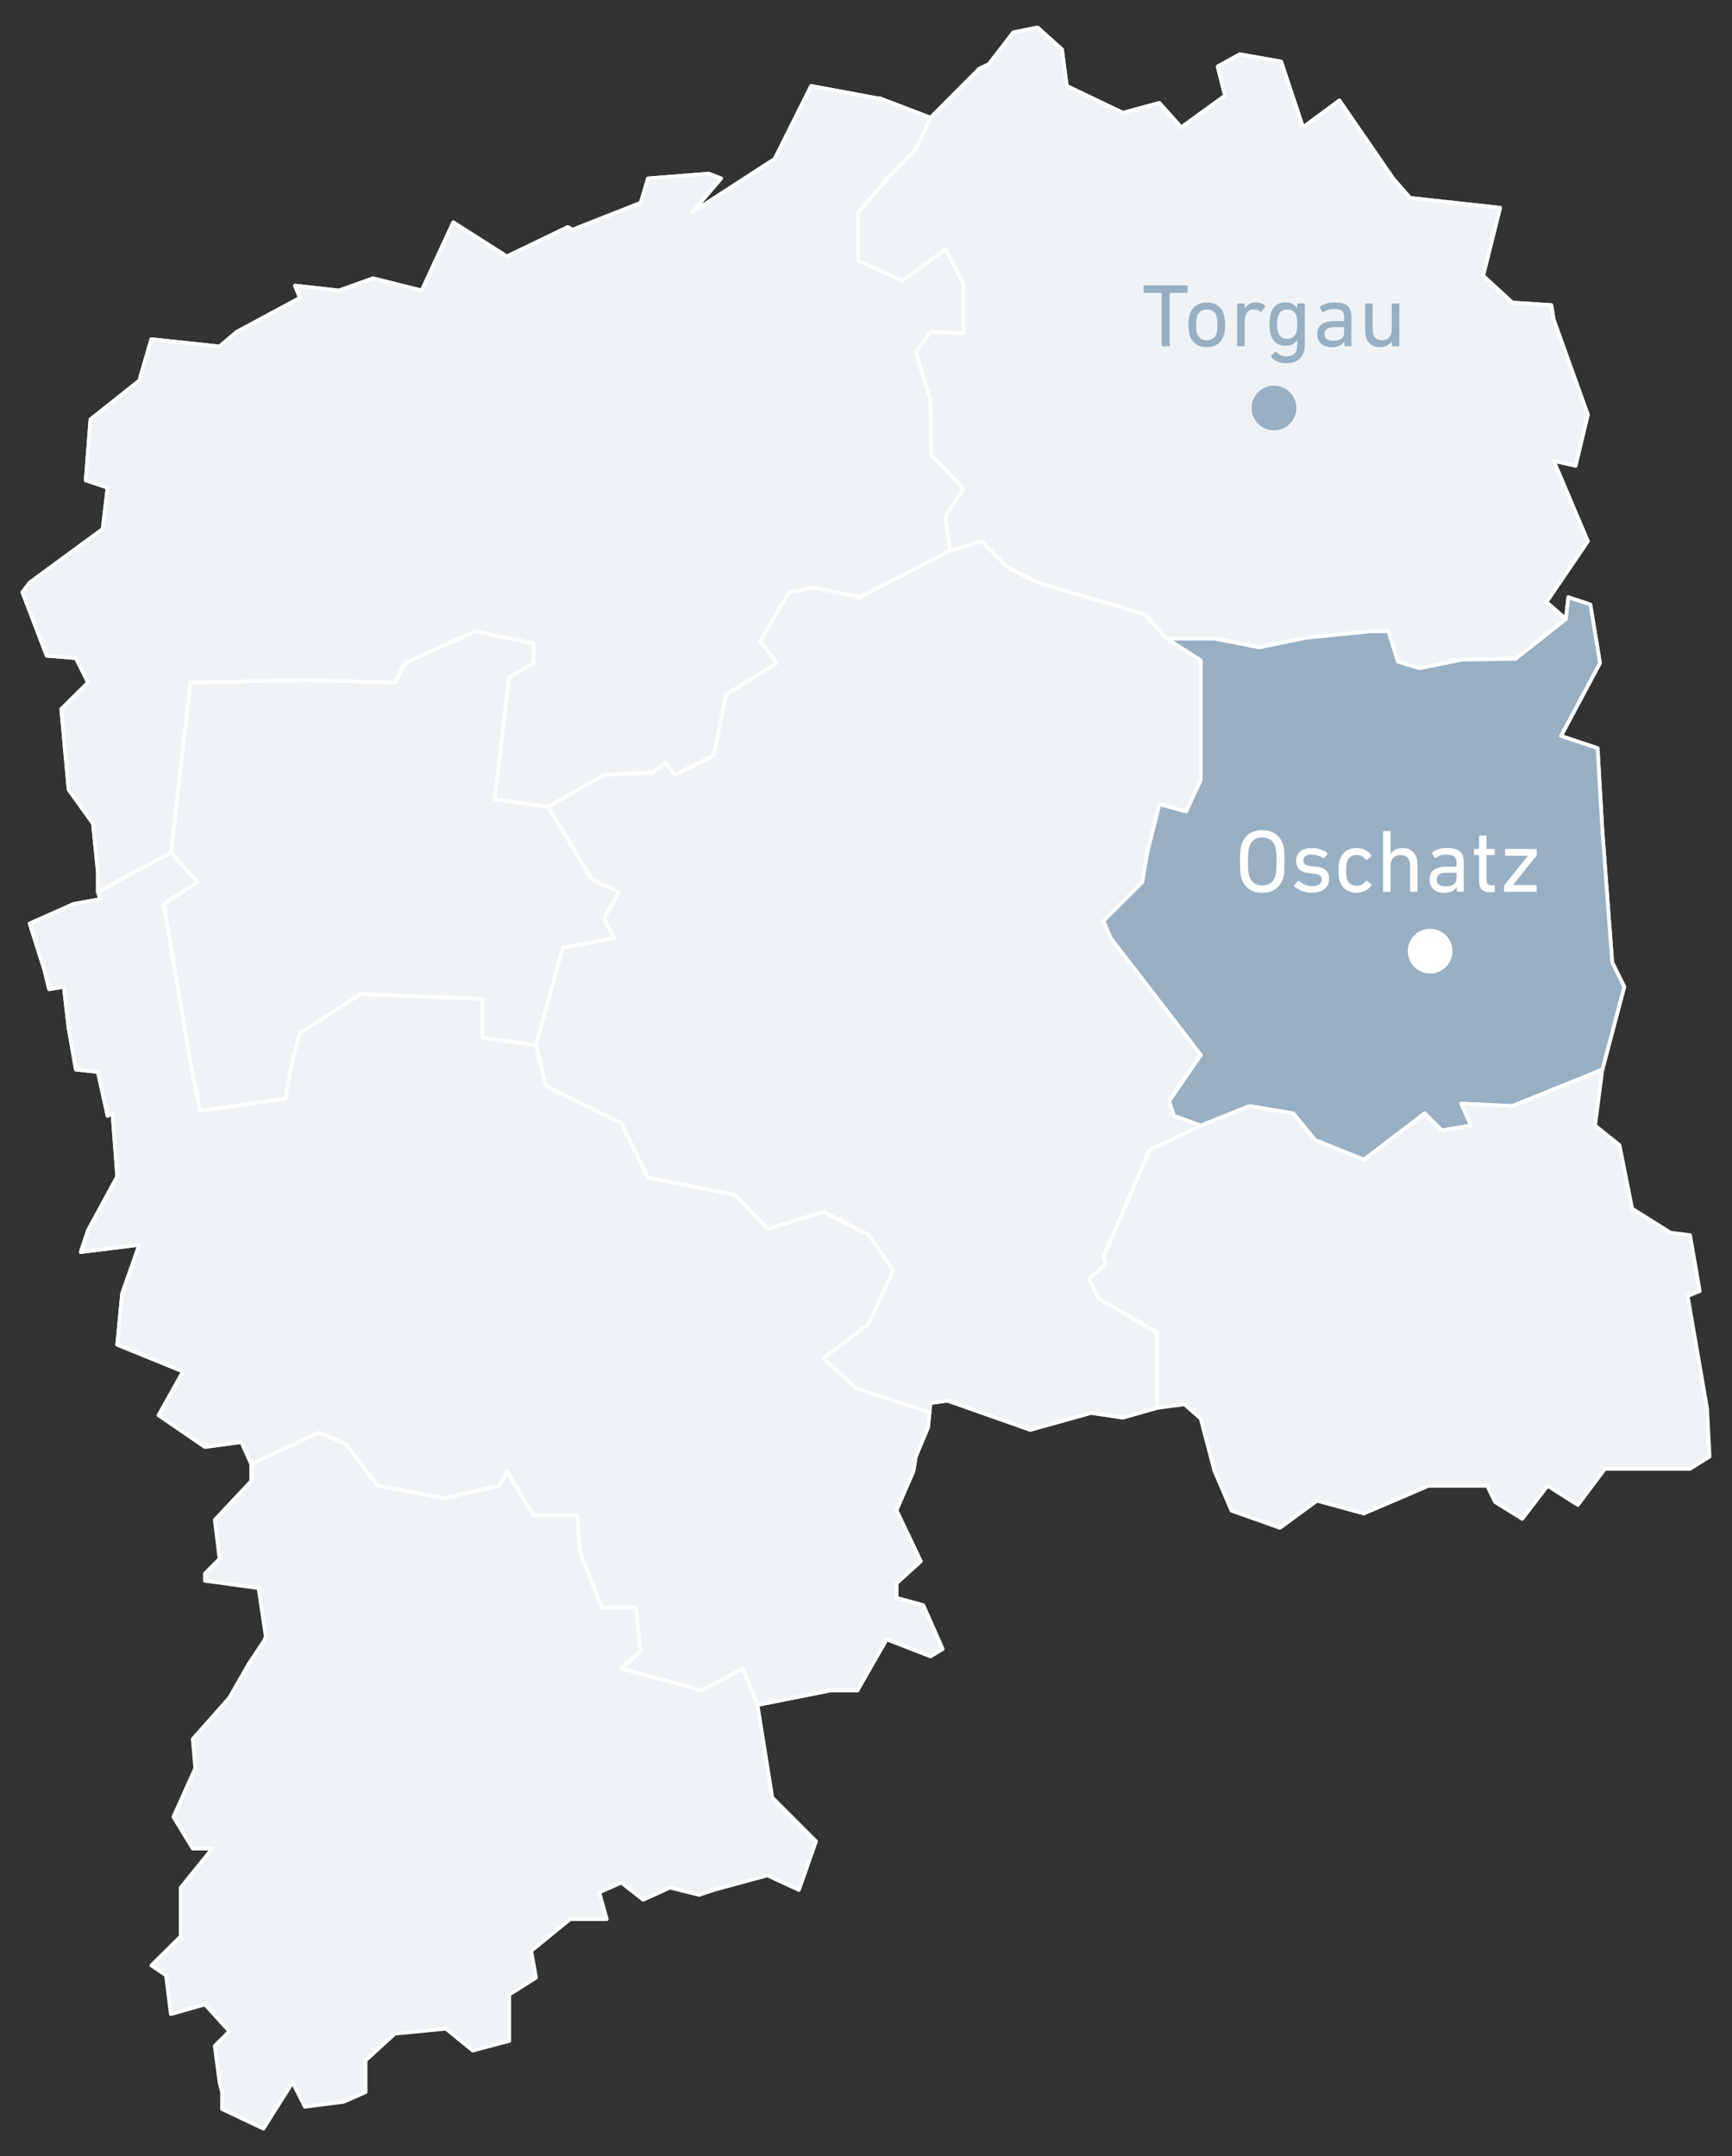 <?xml version="1.0" encoding="UTF-8"?>
<svg id="karte-sachsensonntag-oschatz" xmlns="http://www.w3.org/2000/svg" viewBox="0 0 420.9 523.96">
  <rect x="0" y="0" width="420.9" height="523.96" fill="#333333" stroke="none"/>
  <defs>
    <style>
      .cls-1 {
        isolation: isolate;
      }

      .cls-2 {
        fill: #fff;
      }

      .cls-2, .cls-3 {
        stroke-width: 0px;
      }

      .cls-3, .cls-4 {
        fill: #99afc2;
      }

      .cls-4, .cls-5 {
        stroke: #fff;
        stroke-linecap: round;
        stroke-linejoin: round;
        stroke-width: .9px;
      }

      .cls-5 {
        fill: #eff3f5;
      }
    </style>
  </defs>
  <polygon id="_14729" data-name="14729" class="cls-4" points="250.37 347.47 230.26 340.38 226.13 340.96 225.52 346.89 222.55 353.98 221.97 357.53 217.85 367.01 223.75 379.41 217.85 384.77 217.85 388.31 224.36 390.09 229.06 400.72 226.13 402.5 215.46 398.37 208.37 410.78 201.86 410.78 184.09 414.33 180.55 405.46 170.49 410.78 150.99 405.46 155.7 401.3 154.54 390.67 146.25 390.67 140.93 377.06 140.32 368.2 129.68 368.2 123.17 357.53 121.4 361.07 107.8 364.04 91.81 361.07 84.14 351.01 77.62 348.08 61.05 355.75 58.67 350.44 49.8 351.63 38.55 343.92 44.49 333.29 28.49 326.78 29.69 314.33 33.85 302.5 19.63 304.27 21.4 298.96 28.49 285.93 27.34 270.56 26.14 271.17 23.79 260.5 18.44 259.92 16.67 249.86 15.51 239.8 11.93 240.38 10.77 235.64 7.22 224.43 17.86 219.69 24.37 218.5 23.79 216.72 41.52 207.25 48.03 214.37 47.99 214.37 39.75 219.69 46.26 258.15 48.61 269.98 69.34 267.01 71.11 257.53 72.88 251.06 87.68 241.58 117.24 242.77 117.24 252.21 130.26 253.99 136.77 230.33 149.22 227.97 149.22 227.97 146.83 223.24 150.38 216.72 143.87 213.76 133.23 196.03 146.83 188.32 158.66 187.75 161.63 185.36 163.98 188.32 173.46 183.59 176.42 168.79 188.83 161.12 184.71 155.8 191.8 143.93 197.73 142.78 208.95 145.13 230.84 133.88 238.54 131.53 245.05 138.04 252.14 141.58 278.19 149.29 283.51 155.19 291.8 160.5 291.8 189.52 288.25 197.19 281.74 195.42 278.77 207.25 277.58 214.37 268.13 223.81 269.91 227.97 291.8 256.37 284.09 267.59 285.28 271.17 291.8 273.52 279.35 279.46 268.13 305.47 268.71 307.24 264.59 310.79 266.94 315.52 281.12 323.81 281.12 342.15 272.87 344.5 265.17 343.35 250.37 347.47"/>
  <polygon id="_14713" data-name="14713" class="cls-5" points="47.99 214.37 48.03 214.37 41.52 207.25 46.26 165.86 74.08 165.24 95.97 165.86 98.32 161.12 115.47 153.41 129.68 156.38 129.68 161.12 123.75 164.66 120.21 194.26 133.23 196.03 143.87 213.76 150.38 216.72 146.83 223.24 149.22 227.97 136.77 230.33 130.26 253.99 117.24 252.21 117.24 242.77 87.68 241.58 72.88 251.06 71.11 257.53 69.34 267.01 48.61 269.98 46.26 258.15 39.75 219.69 47.99 214.37"/>
  <polygon id="_14730" data-name="14730" class="cls-4" points="129.68 161.12 129.68 156.38 115.47 153.41 98.32 161.12 95.97 165.86 74.08 165.24 46.26 165.86 41.52 207.25 23.79 216.72 23.79 211.98 22.6 200.15 16.67 191.87 14.89 172.33 21.4 165.86 18.44 159.93 11.35 159.35 5.45 143.93 7.22 141.58 24.95 128.56 26.14 118.5 20.83 116.73 21.98 101.93 33.85 92.49 36.78 82.43 53.35 84.21 57.51 80.66 72.88 72.38 71.69 69.41 82.36 70.6 90.65 67.64 102.48 70.6 110.15 54.03 123.17 62.32 137.97 55.19 139.16 55.81 155.7 49.29 157.47 43.36 172.26 42.2 175.23 43.36 168.14 51.65 168.14 51.65 188.26 38.62 197.12 20.89 213.11 23.86 213.69 23.86 226.13 28.6 237.96 16.73 240.31 15.58 246.25 7.87 252.14 6.68 258.08 12.03 259.24 20.89 272.87 27.41 281.74 25.02 287.06 30.95 297.69 23.25 295.92 16.16 301.27 13.19 311.33 14.96 316.65 30.95 325.51 24.4 325.51 24.44 338.54 43.36 342.66 48.1 364.55 50.49 360.42 67.02 367.51 73.53 376.99 74.15 377.57 77.69 385.86 100.77 382.89 113.18 377.57 111.99 385.86 131.53 375.8 146.32 380.54 150.45 381.12 145.13 386.47 146.9 388.82 161.12 379.34 178.85 388.24 181.81 389.4 201.93 391.79 233.87 394.72 239.8 389.4 259.92 367.51 268.78 355.11 268.2 357.46 273.52 350.37 274.72 346.21 270.56 331.45 281.81 319.62 277.07 314.26 270.56 303.63 268.78 291.8 273.52 285.28 271.17 284.09 267.59 291.8 256.37 269.91 227.97 268.13 223.81 277.58 214.37 278.77 207.25 281.74 195.42 288.25 197.19 291.8 189.52 291.8 160.5 283.51 155.19 278.19 149.29 252.14 141.58 245.05 138.04 238.54 131.53 230.84 133.88 208.95 145.13 197.73 142.78 191.8 143.93 184.71 155.8 188.83 161.12 176.42 168.79 173.46 183.59 163.98 188.32 161.63 185.36 158.66 187.75 146.83 188.32 133.23 196.03 120.21 194.26 123.75 164.66 129.68 161.12"/>
  <polygon id="schmoelln-altenburg" class="cls-5" points="146.25 390.67 154.54 390.67 155.7 401.3 150.99 405.46 170.49 410.78 180.55 405.46 184.09 414.33 187.68 436.83 198.31 447.46 194.15 459.29 186.48 455.75 173.46 459.29 169.91 460.49 162.82 458.72 156.31 461.68 150.99 457.52 145.64 459.87 147.45 466.38 138.55 466.38 129.1 474.09 130.26 480.6 123.75 484.73 123.75 495.98 114.89 498.33 108.38 493.01 95.97 494.21 88.84 500.72 88.84 508.42 83.52 510.77 74.08 511.97 71.11 506.04 64.02 517.29 53.96 512.55 53.96 508.42 53.35 506.04 52.19 497.17 55.74 493.63 49.8 487.11 41.52 489.47 40.33 480.02 36.78 477.64 43.91 470.55 43.91 460.49 43.91 458.72 51.58 449.24 46.84 449.24 42.13 441.53 47.45 429.7 46.84 422.61 55.74 412.55 60.48 404.27 64.02 398.95 64.6 397.76 62.83 385.93 49.8 384.15 49.8 382.38 53.35 378.84 52.19 369.36 61.05 359.91 61.05 355.75 77.62 348.08 84.14 351.01 91.81 361.07 107.8 364.04 121.4 361.07 123.17 357.53 129.68 368.2 140.32 368.2 140.93 377.06 146.25 390.67"/>
  <polygon id="delitzsch-eilenburg" class="cls-5" points="226.13 28.6 213.69 23.86 213.11 23.86 197.12 20.89 188.26 38.62 168.14 51.65 168.14 51.65 175.23 43.36 172.26 42.2 157.47 43.36 155.7 49.29 139.16 55.81 137.97 55.19 123.17 62.32 110.15 54.03 102.48 70.6 90.65 67.64 82.36 70.6 71.69 69.41 72.88 72.38 57.51 80.66 53.35 84.21 36.78 82.43 33.85 92.49 21.98 101.93 20.83 116.73 26.14 118.5 24.95 128.56 7.22 141.58 5.45 143.93 11.35 159.35 18.44 159.93 21.4 165.86 14.89 172.33 16.67 191.87 22.6 200.15 23.79 211.98 23.79 216.72 41.52 207.25 46.26 165.86 74.08 165.24 95.97 165.86 98.32 161.12 115.47 153.41 129.68 156.38 129.68 161.12 123.75 164.66 120.21 194.26 133.23 196.03 146.83 188.32 158.66 187.75 161.63 185.36 163.98 188.32 173.46 183.59 176.42 168.79 188.83 161.12 184.71 155.8 191.8 143.93 197.73 142.78 208.95 145.13 230.84 133.88 229.77 125.35 234.15 118.81 226.28 110.45 226.15 97.23 222.53 85.52 226.15 80.67 234.15 81.01 234.15 68.89 229.77 60.58 219.25 68.2 208.53 63.35 208.53 51.65 216.13 42.91 222.53 36.33 226.13 28.6"/>
  <polygon id="torgau" class="cls-5" points="375.8 146.32 385.86 131.53 377.57 111.99 382.89 113.18 385.86 100.77 377.57 77.69 376.99 74.15 367.51 73.53 360.42 67.02 364.55 50.49 342.66 48.1 338.54 43.36 325.51 24.44 325.51 24.4 316.65 30.95 311.33 14.96 301.27 13.19 295.92 16.16 297.69 23.25 287.06 30.95 281.74 25.02 272.87 27.41 259.24 20.89 258.08 12.03 252.14 6.68 246.25 7.87 240.31 15.58 237.96 16.73 226.13 28.6 222.53 36.33 216.13 42.91 208.53 51.65 208.53 63.35 219.25 68.2 229.77 60.58 234.15 68.89 234.15 81.01 226.15 80.67 222.53 85.52 226.15 97.23 226.28 110.45 234.15 118.81 229.77 125.35 230.84 133.88 238.54 131.53 245.05 138.04 252.14 141.58 278.19 149.29 283.51 155.19 295.11 155.19 305.99 157.33 317.28 155.02 332.98 153.41 337.37 153.38 339.71 160.8 344.99 162.41 355.15 160.33 368.31 160.1 380.54 150.45 375.8 146.32"/>
  <polygon id="oschatz" class="cls-4" points="380.54 150.45 381.12 145.13 386.47 146.9 388.82 161.12 379.34 178.85 388.24 181.81 389.4 201.93 391.79 233.87 394.72 239.8 389.4 259.92 367.51 268.78 355.11 268.2 357.46 273.52 350.37 274.72 346.21 270.56 331.45 281.81 319.62 277.07 314.26 270.56 303.63 268.78 291.8 273.52 285.28 271.17 284.09 267.59 291.8 256.37 269.91 227.97 268.13 223.81 277.58 214.37 278.77 207.25 281.74 195.42 288.25 197.19 291.8 189.52 291.8 160.5 283.51 155.19 287.03 155.19 295.11 155.19 305.99 157.33 317.28 155.02 332.98 153.41 337.37 153.38 339.71 160.8 344.99 162.41 355.15 160.33 368.31 160.1 377.88 152.55 380.54 150.45"/>
  <polygon id="doebeln" class="cls-5" points="281.12 342.15 281.12 323.81 266.94 315.52 264.59 310.79 268.71 307.24 268.13 305.47 279.35 279.46 291.8 273.52 303.63 268.78 314.26 270.56 319.62 277.07 331.45 281.81 346.21 270.56 350.37 274.72 357.46 273.52 355.11 268.2 367.51 268.78 389.4 259.92 387.63 273.52 393.56 278.26 396.64 293.71 405.97 299.57 410.71 300.15 413.06 313.75 410.13 314.95 414.83 342.15 415.45 353.98 410.71 356.95 390.02 356.95 383.44 365.74 376.09 361.07 369.93 369.11 363.35 365.04 361.38 361.07 347.17 361.07 331.43 367.82 320.05 364.7 311.04 371.3 299.27 367.12 295.11 357.42 291.8 344.77 287.84 341.26 281.12 342.15"/>
  <polyline id="wurzen-grimma" class="cls-5" points="225.9 343.18 208.03 337.42 200.11 330.07 211.03 321.75 217.06 308.72 211.03 300.04 200.11 294.5 186.58 298.66 178.53 290.34 157.47 286.19 150.97 272.93 132.63 263.93 130.26 253.99 136.77 230.33 149.22 227.97 149.22 227.97 146.83 223.24 150.38 216.72 143.87 213.76 133.23 196.03 146.83 188.32 158.66 187.75 161.63 185.36 163.98 188.32 173.46 183.59 176.42 168.79 188.83 161.12 184.71 155.8 191.8 143.93 197.73 142.78 208.95 145.13 230.84 133.88 238.54 131.53 245.05 138.04 252.14 141.58 278.19 149.29 283.51 155.19 291.8 160.5 291.8 189.52 288.25 197.19 281.74 195.42 278.77 207.25 277.58 214.37 268.13 223.81 269.91 227.97 291.8 256.37 284.09 267.59 285.28 271.17 291.8 273.52 279.35 279.46 268.13 305.47 268.71 307.24 264.59 310.79 266.94 315.52 281.12 323.81 281.12 342.15 272.87 344.5 265.17 343.35 250.37 347.47 230.26 340.38 226.13 340.96"/>
  <polygon id="borna-geithain" class="cls-5" points="225.52 346.89 222.55 353.98 221.97 357.53 217.85 367.01 223.75 379.41 217.85 384.77 217.85 388.31 224.36 390.09 229.06 400.72 226.13 402.5 215.46 398.37 208.37 410.78 201.86 410.78 184.09 414.33 180.55 405.46 170.49 410.78 150.99 405.46 155.7 401.3 154.54 390.67 146.25 390.67 140.93 377.06 140.32 368.2 129.68 368.2 123.17 357.53 121.4 361.07 107.8 364.04 91.81 361.07 84.14 351.01 77.62 348.08 61.05 355.75 58.67 350.44 49.8 351.63 38.55 343.92 44.49 333.29 28.49 326.78 29.69 314.33 33.85 302.5 19.63 304.27 21.4 298.96 28.49 285.93 27.34 270.56 26.14 271.17 23.79 260.5 18.44 259.92 16.67 249.86 15.51 239.8 11.93 240.38 10.77 235.64 7.22 224.43 17.86 219.69 24.37 218.5 23.79 216.72 41.52 207.25 48.03 214.37 47.99 214.37 39.75 219.69 46.26 258.15 48.61 269.98 69.34 267.01 71.11 257.53 72.88 251.06 87.68 241.58 117.24 242.77 117.24 252.21 124.68 253.23 130.26 253.99 132.63 263.93 150.97 272.93 157.47 286.19 178.53 290.34 186.58 298.66 200.11 294.5 211.03 300.04 217.06 308.72 211.03 321.75 200.11 330.07 208.03 337.42 225.9 343.18 225.52 346.89"/>
  <g>
    <g class="cls-1">
      <path class="cls-2" d="m306.74,216.96c-1.25,0-2.3-.29-3.16-.87-.86-.58-1.48-1.44-1.86-2.58-.07-.22-.13-.44-.18-.67-.05-.23-.09-.5-.12-.81-.03-.31-.05-.68-.06-1.12-.01-.43-.02-.96-.02-1.56s0-1.13.02-1.56c.01-.43.04-.81.06-1.12.03-.31.07-.58.12-.81.05-.23.11-.46.18-.67.38-1.14,1-2,1.86-2.58.86-.58,1.91-.87,3.16-.87s2.32.29,3.18.87c.86.58,1.48,1.44,1.86,2.58.07.22.13.44.18.67.05.23.09.5.12.81.03.31.05.68.06,1.12.01.43.02.96.02,1.56s0,1.13-.02,1.56c-.01.43-.04.81-.06,1.12-.03.31-.07.58-.12.81-.05.23-.11.46-.18.67-.38,1.14-1,2-1.86,2.58-.86.58-1.92.87-3.18.87Zm0-1.8c.82,0,1.5-.19,2.02-.56.52-.38.9-.92,1.13-1.63.04-.13.08-.29.12-.49s.07-.44.11-.73.06-.63.08-1.02c.01-.39.02-.85.02-1.39s0-1-.02-1.39c-.01-.39-.04-.73-.08-1.02s-.07-.53-.11-.73c-.04-.2-.08-.36-.12-.49-.23-.71-.61-1.25-1.13-1.63-.52-.38-1.19-.56-2.02-.56s-1.49.19-2.01.56c-.51.38-.89.92-1.12,1.63-.04.13-.08.29-.12.49-.04.2-.07.44-.11.73s-.06.63-.08,1.02c-.01.39-.02.85-.02,1.39s0,1,.02,1.39c.01.39.04.73.08,1.02s.07.53.11.73c.04.2.08.36.12.49.23.71.6,1.25,1.12,1.63.51.38,1.18.56,2.01.56Z"/>
      <path class="cls-2" d="m318.83,216.96c-.51,0-.98-.05-1.41-.14-.43-.09-.83-.22-1.18-.37-.35-.15-.67-.32-.96-.5-.28-.18-.53-.37-.75-.55-.1-.1-.1-.2,0-.3l.89-.96c.1-.1.2-.1.3,0,.39.33.86.62,1.42.85s1.15.35,1.79.35c.77,0,1.34-.15,1.71-.44.38-.3.56-.68.56-1.14,0-.41-.13-.73-.4-.97-.27-.24-.81-.4-1.62-.49l-1.11-.11c-1.03-.12-1.8-.42-2.32-.91-.52-.49-.78-1.16-.78-2.02,0-1,.34-1.78,1.01-2.33s1.62-.84,2.85-.84c.77,0,1.47.11,2.09.33.63.22,1.16.49,1.6.82.12.07.13.17.04.3l-.74.93c-.09.1-.19.12-.3.04-.33-.22-.75-.41-1.25-.59-.5-.17-1.02-.26-1.55-.26-.65,0-1.14.13-1.48.4-.33.27-.5.61-.5,1.03s.14.74.43.97c.29.22.83.37,1.61.44l1.09.11c1.06.1,1.84.41,2.35.91.51.51.77,1.18.77,2.02,0,1.03-.36,1.85-1.07,2.47-.72.62-1.75.93-3.12.93Z"/>
      <path class="cls-2" d="m325.26,211.51c0-.58.03-1.08.09-1.51.06-.43.14-.8.24-1.12.29-.91.8-1.61,1.52-2.08.72-.48,1.58-.72,2.58-.72.8,0,1.49.16,2.09.47.6.31,1.09.74,1.47,1.29.07.12.05.22-.07.3l-.96.78c-.12.09-.22.08-.3-.02-.3-.38-.62-.66-.96-.85-.33-.19-.76-.28-1.28-.28-.56,0-1.05.13-1.45.4-.41.27-.69.68-.87,1.23-.09.27-.15.58-.18.91s-.05.73-.05,1.19.02.86.05,1.2c.04.34.1.65.18.92.17.55.46.96.87,1.23.41.27.89.4,1.45.4.52,0,.95-.09,1.28-.28.33-.19.65-.47.96-.85.09-.1.19-.11.3-.02l.96.78c.12.09.14.19.07.3-.38.55-.87.98-1.47,1.29-.6.31-1.3.47-2.09.47-1,0-1.86-.24-2.58-.72-.72-.48-1.23-1.17-1.52-2.08-.1-.32-.18-.69-.24-1.12-.06-.43-.09-.94-.09-1.53Z"/>
      <path class="cls-2" d="m342.88,216.72c-.15,0-.22-.07-.22-.22v-6.08c0-.84-.19-1.49-.58-1.95-.38-.46-.97-.69-1.75-.69-.71,0-1.28.23-1.73.68-.44.46-.66,1.07-.66,1.86v6.19c0,.15-.07.22-.22.22h-1.39c-.15,0-.22-.07-.22-.22v-14.33c0-.14.07-.22.22-.22h1.39c.14,0,.22.07.22.22v5.32h.02c.25-.41.61-.74,1.11-1.01.49-.27,1.09-.4,1.8-.4,1.13,0,2.01.35,2.65,1.06.64.71.96,1.66.96,2.84v6.51c0,.15-.07.22-.22.22h-1.39Z"/>
      <path class="cls-2" d="m354.23,216.72c-.14,0-.22-.07-.22-.22v-.91h-.02c-.25.39-.62.72-1.13.98-.51.26-1.16.39-1.95.39-.49,0-.95-.06-1.38-.2-.43-.13-.8-.33-1.11-.59-.31-.26-.56-.59-.74-.98-.18-.39-.27-.85-.27-1.37,0-1.1.36-1.91,1.07-2.43.72-.52,1.71-.78,2.98-.78h2.37c.09,0,.13-.04.13-.13v-.76c0-.72-.17-1.24-.52-1.56s-1.01-.48-1.98-.48c-.59,0-1.08.07-1.48.21-.39.14-.74.31-1.04.53-.13.1-.23.09-.3-.02l-.59-1c-.06-.12-.04-.22.04-.3.39-.3.88-.55,1.48-.74.59-.19,1.28-.28,2.06-.28,1.48,0,2.52.27,3.15.81.62.54.93,1.45.93,2.72v6.88c0,.15-.07.22-.22.22h-1.28Zm-2.89-1.32c.82,0,1.47-.18,1.93-.53.46-.35.69-.86.69-1.51v-1.15c0-.09-.04-.13-.13-.13h-2.08c-.91,0-1.57.13-1.98.4-.41.27-.61.7-.61,1.29,0,.54.19.94.56,1.22.38.27.91.41,1.61.41Z"/>
      <path class="cls-2" d="m362.22,216.83c-1.01,0-1.73-.23-2.16-.71-.43-.47-.64-1.22-.64-2.25v-5.95c0-.09-.04-.13-.13-.13h-.87c-.15,0-.22-.07-.22-.22v-1.04c0-.14.07-.22.22-.22h.87c.09,0,.13-.04.13-.13v-2.93c0-.14.07-.22.22-.22h1.39c.14,0,.22.07.22.22v2.93c0,.09.04.13.13.13h1.65c.14,0,.22.07.22.22v1.04c0,.15-.07.22-.22.22h-1.65c-.09,0-.13.04-.13.13v5.88c0,.52.1.87.31,1.05.21.18.55.27,1.01.27h.46c.14,0,.22.07.22.22v1.26c0,.14-.07.22-.22.22h-.8Z"/>
      <path class="cls-2" d="m365.7,216.72c-.15,0-.22-.07-.22-.22v-1.15c0-.1.03-.18.09-.24l5.71-7.1v-.04h-5.3c-.14,0-.22-.07-.22-.22v-1.22c0-.14.07-.22.22-.22h7.25c.14,0,.22.07.22.22v1.22c0,.09-.03.17-.09.24l-5.67,7.03v.04h5.54c.14,0,.22.07.22.22v1.22c0,.15-.07.22-.22.22h-7.53Z"/>
    </g>
    <circle class="cls-2" cx="347.54" cy="231.14" r="5.43"/>
    <g class="cls-1">
      <path class="cls-3" d="m282.52,84.14c-.14,0-.22-.07-.22-.22v-12.61c0-.09-.04-.13-.13-.13h-4.04c-.15,0-.22-.07-.22-.22v-1.37c0-.14.07-.22.22-.22h10.27c.14,0,.22.07.22.22v1.37c0,.14-.07.22-.22.22h-4.04c-.09,0-.13.04-.13.13v12.61c0,.15-.07.22-.22.22h-1.5Z"/>
      <path class="cls-3" d="m293.27,84.38c-1.01,0-1.88-.25-2.59-.74-.72-.49-1.22-1.18-1.51-2.06-.12-.36-.2-.74-.26-1.14-.06-.4-.09-.9-.09-1.51s.03-1.11.09-1.5c.06-.39.14-.77.26-1.13.29-.9.79-1.59,1.51-2.07.72-.48,1.58-.73,2.59-.73s1.88.24,2.59.73c.72.49,1.22,1.18,1.51,2.07.12.36.2.74.26,1.13.06.39.09.89.09,1.5s-.03,1.11-.09,1.51c-.06.4-.15.78-.26,1.14-.29.88-.79,1.57-1.51,2.06-.72.49-1.58.74-2.59.74Zm0-1.69c.58,0,1.07-.14,1.48-.42s.69-.68.87-1.21c.09-.29.15-.59.18-.9s.05-.72.05-1.23-.02-.91-.05-1.22c-.04-.3-.1-.6-.18-.89-.17-.52-.46-.92-.87-1.21-.41-.28-.9-.42-1.48-.42s-1.07.14-1.48.42c-.41.28-.69.68-.87,1.21-.09.29-.15.59-.18.89-.04.3-.05.71-.05,1.22s.02.92.05,1.23.1.61.18.9c.17.52.46.92.87,1.21s.9.42,1.48.42Z"/>
      <path class="cls-3" d="m300.87,84.14c-.15,0-.22-.07-.22-.22v-9.96c0-.14.07-.22.22-.22h1.39c.14,0,.22.07.22.22v1.06h.02c.23-.45.58-.81,1.03-1.1.46-.28,1.03-.42,1.73-.42.42,0,.81.07,1.18.21.37.14.68.33.94.58.1.1.12.2.04.3l-.8,1.06c-.09.12-.19.13-.3.04-.25-.16-.5-.28-.76-.37-.26-.09-.54-.13-.85-.13-.8,0-1.37.28-1.71.84-.35.56-.52,1.29-.52,2.2v5.69c0,.15-.07.22-.22.22h-1.39Z"/>
      <path class="cls-3" d="m312.54,88.29c-.74,0-1.44-.14-2.09-.42s-1.16-.65-1.51-1.12c-.09-.1-.08-.2.02-.3l.89-.89c.1-.1.21-.1.33,0,.36.33.73.59,1.12.77.38.18.83.27,1.33.27.87,0,1.52-.23,1.96-.68.44-.46.66-1.16.66-2.12v-1.22h-.02c-.25.43-.6.78-1.05,1.04-.46.26-1.07.39-1.83.39-.88,0-1.62-.21-2.21-.64-.59-.43-1.02-1.05-1.28-1.88-.13-.39-.22-.79-.27-1.2-.05-.41-.08-.92-.08-1.53s.02-1.12.08-1.53.14-.81.27-1.2c.26-.82.69-1.45,1.28-1.88.59-.43,1.33-.64,2.21-.64.77,0,1.38.13,1.83.39.46.26.81.61,1.05,1.04h.02v-.98c0-.14.07-.22.22-.22h1.39c.14,0,.22.07.22.22v9.72c0,1.49-.39,2.63-1.16,3.42-.77.79-1.9,1.18-3.38,1.18Zm.26-5.95c1.11,0,1.85-.52,2.21-1.56.09-.26.15-.55.18-.87.04-.32.05-.7.05-1.15s-.02-.83-.05-1.14c-.04-.31-.1-.6-.18-.88-.36-1.03-1.1-1.54-2.21-1.54s-1.83.51-2.19,1.54c-.09.27-.15.58-.2.9s-.07.7-.07,1.12c0,.82.09,1.5.26,2.02.36,1.04,1.09,1.56,2.19,1.56Z"/>
      <path class="cls-3" d="m326.93,84.14c-.14,0-.22-.07-.22-.22v-.91h-.02c-.25.39-.62.72-1.13.98-.51.26-1.16.39-1.95.39-.49,0-.95-.06-1.38-.2-.43-.13-.8-.33-1.11-.59-.31-.26-.56-.59-.74-.98-.18-.39-.27-.85-.27-1.37,0-1.1.36-1.91,1.07-2.43.72-.52,1.71-.78,2.98-.78h2.37c.09,0,.13-.04.13-.13v-.76c0-.72-.17-1.24-.52-1.56s-1.01-.48-1.98-.48c-.59,0-1.08.07-1.48.21-.39.14-.74.31-1.04.53-.13.1-.23.09-.3-.02l-.59-1c-.06-.12-.04-.22.04-.3.39-.3.88-.55,1.48-.74.59-.19,1.28-.28,2.06-.28,1.48,0,2.52.27,3.15.81.62.54.93,1.45.93,2.72v6.88c0,.15-.07.22-.22.22h-1.28Zm-2.89-1.32c.82,0,1.47-.18,1.93-.53.46-.35.69-.86.69-1.51v-1.15c0-.09-.04-.13-.13-.13h-2.08c-.91,0-1.57.13-1.98.4-.41.27-.61.7-.61,1.29,0,.54.19.94.56,1.22.38.27.91.41,1.61.41Z"/>
      <path class="cls-3" d="m338.44,84.14c-.14,0-.22-.07-.22-.22v-.98h-.02c-.27.43-.65.78-1.12,1.04-.47.26-1.05.39-1.73.39-1.14,0-2.03-.36-2.66-1.07s-.94-1.67-.94-2.85v-6.49c0-.14.07-.22.22-.22h1.39c.14,0,.22.07.22.22v6.06c0,.85.19,1.51.56,1.98.38.46.96.69,1.74.69.71,0,1.28-.23,1.7-.69.43-.46.64-1.09.64-1.87v-6.16c0-.14.07-.22.22-.22h1.39c.14,0,.22.07.22.22v9.96c0,.15-.07.22-.22.22h-1.39Z"/>
    </g>
    <circle class="cls-3" cx="309.59" cy="99.15" r="5.43"/>
  </g>
</svg>